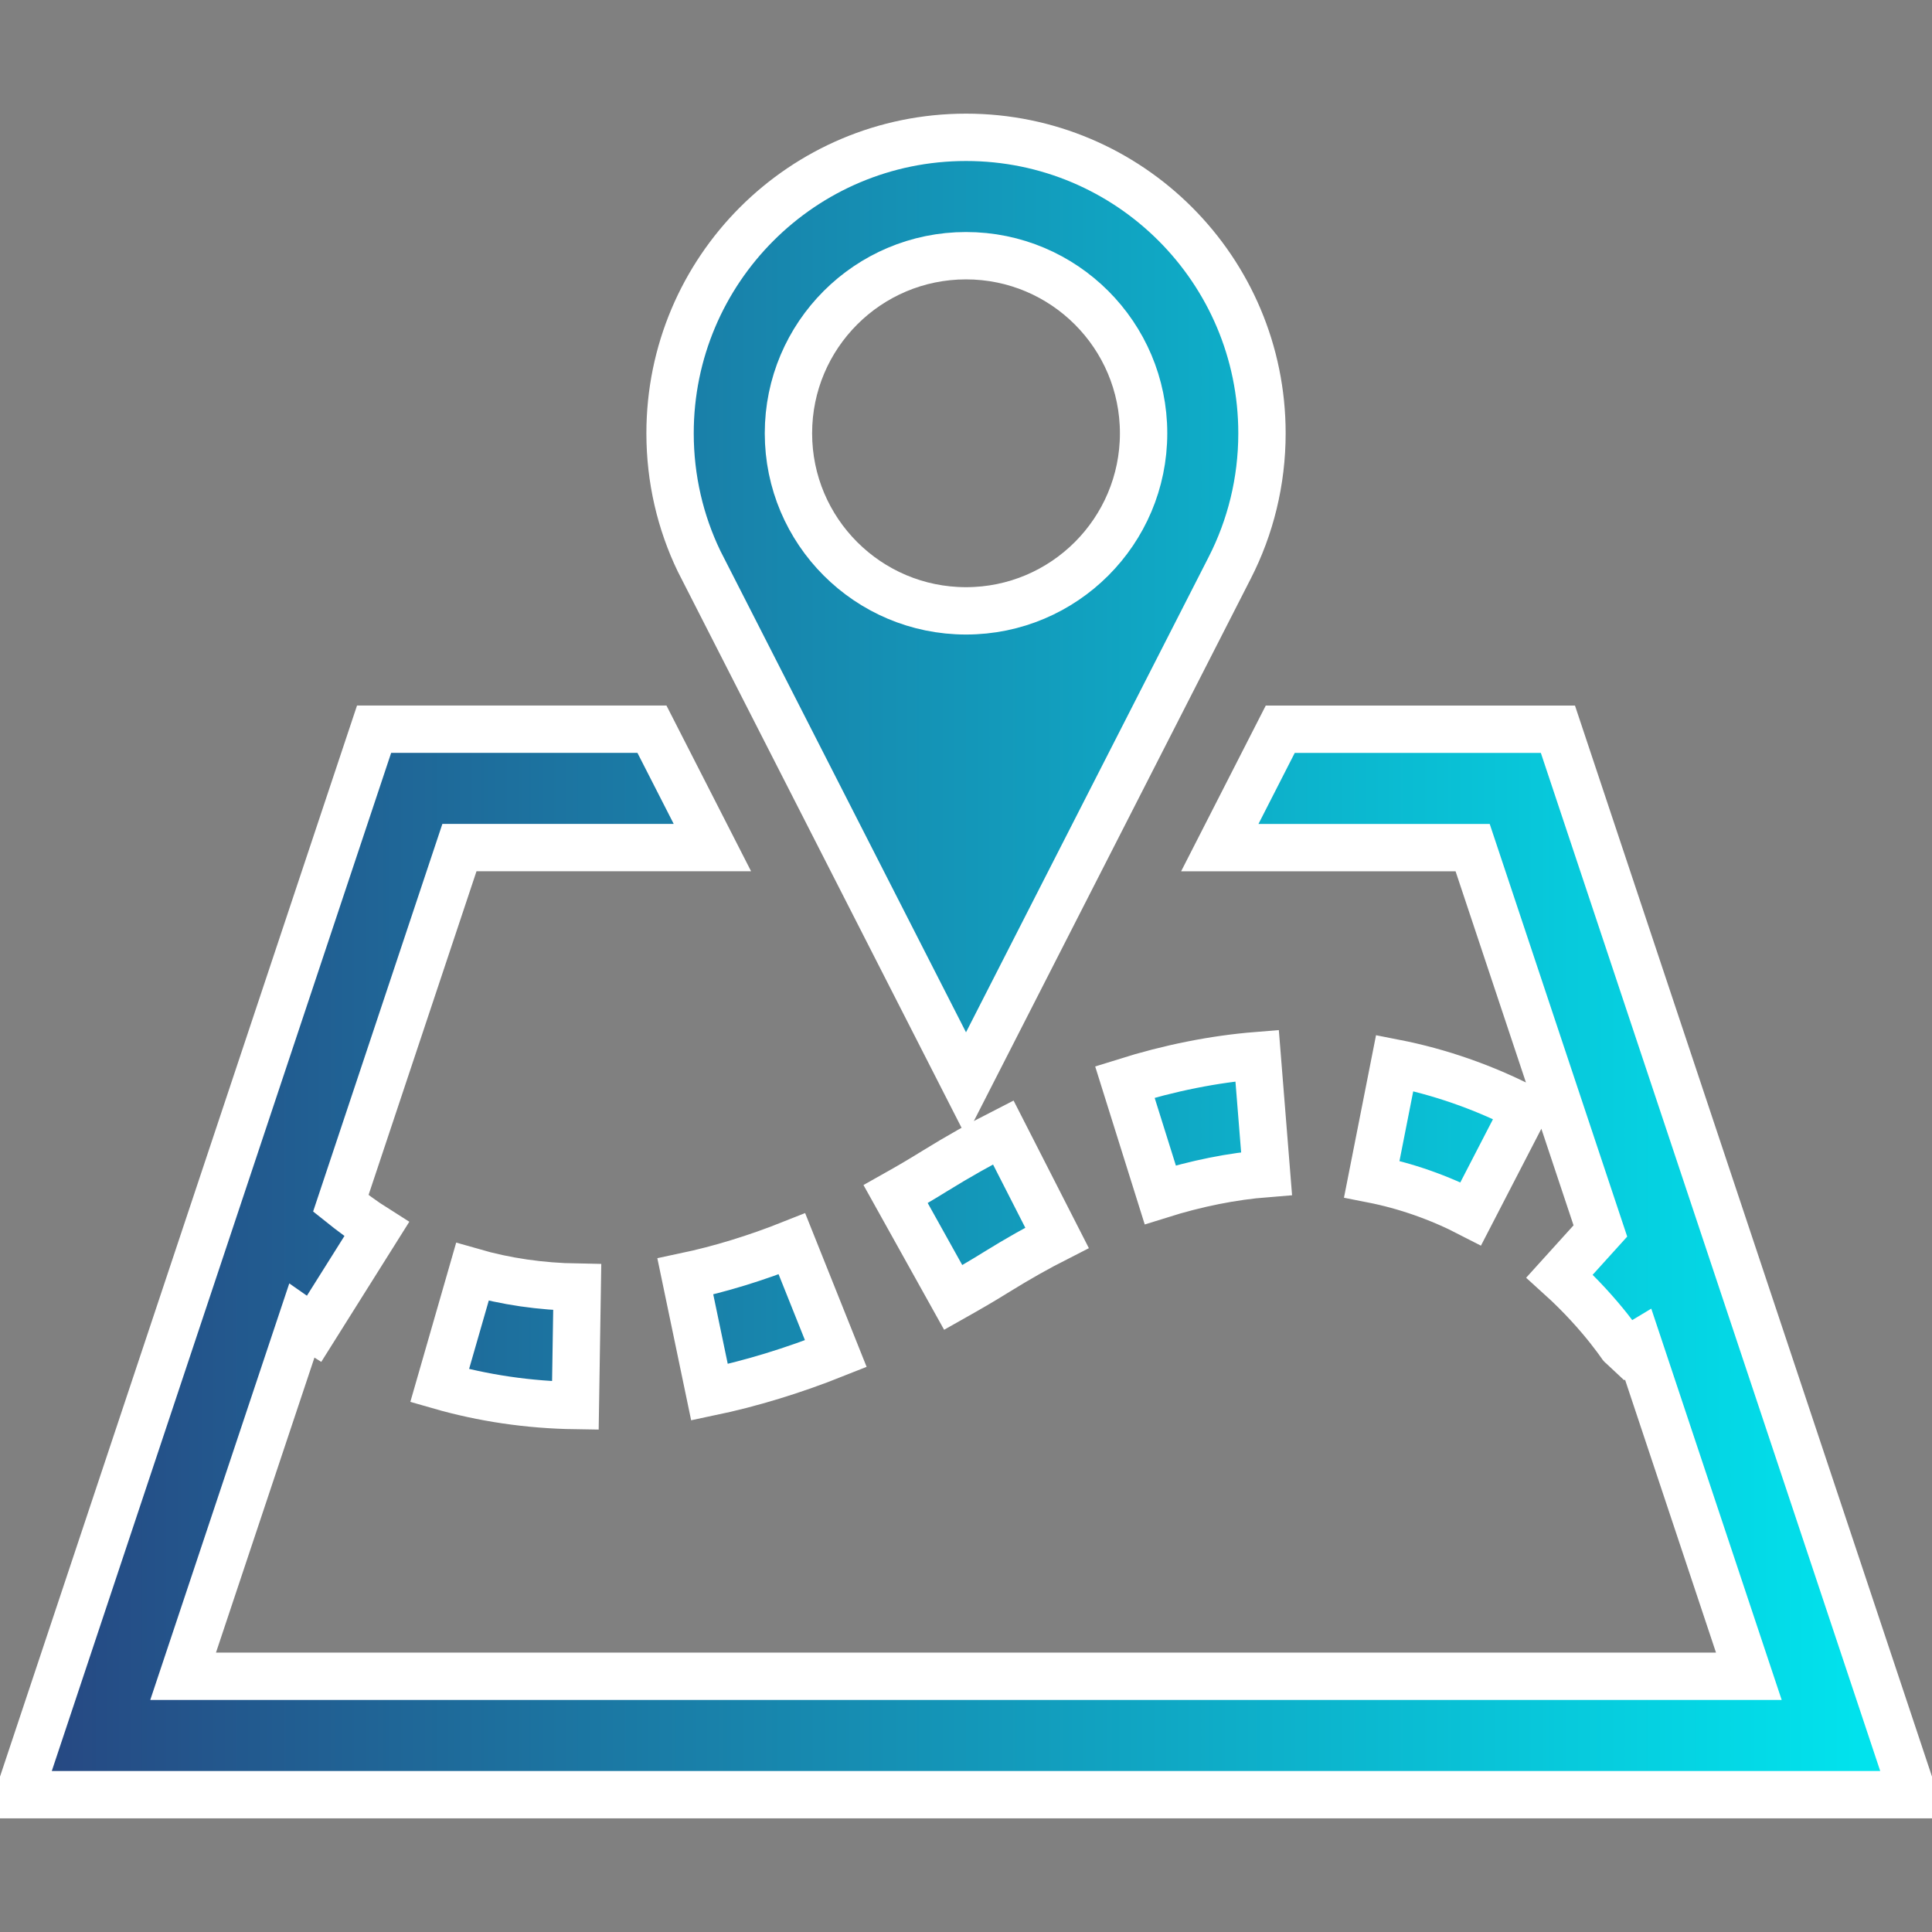<?xml version="1.0" encoding="utf-8"?>
<!-- Generator: Adobe Illustrator 16.0.0, SVG Export Plug-In . SVG Version: 6.00 Build 0)  -->
<!DOCTYPE svg PUBLIC "-//W3C//DTD SVG 1.1//EN" "http://www.w3.org/Graphics/SVG/1.1/DTD/svg11.dtd">
<svg version="1.1" id="Layer_1" xmlns="http://www.w3.org/2000/svg" xmlns:xlink="http://www.w3.org/1999/xlink" x="0px" y="0px"
	 width="102px" height="102px" viewBox="0 0 102 102" enable-background="new 0 0 102 102" xml:space="preserve">
<rect x="0" y="0" width="102" height="102" fill="#808080" stroke="none"/>
<linearGradient id="SVGID_1_" gradientUnits="userSpaceOnUse" x1="772.224" y1="629.366" x2="852.978" y2="548.612" gradientTransform="matrix(1 0 0 1 -564.6 -340.99)">
	<stop  offset="0" style="stop-color:#274681"/>
	<stop  offset="1" style="stop-color:#00E7F0"/>
</linearGradient>
<path display="none" fill="url(#SVGID_1_)" d="M289.936,212.516h-83.871c-4.451,0.006-8.059,3.612-8.063,8.064v54.838
	c0.005,4.452,3.612,8.061,8.063,8.064h83.871c4.453-0.006,8.059-3.612,8.064-8.064V220.58
	C297.994,216.128,294.389,212.521,289.936,212.516z M206.064,215.742h83.871c2.672,0,4.838,2.167,4.838,4.839v8.681l-31.912,15.957
	c-0.014,0-0.027,0-0.043,0.012c-0.014,0.012-0.016,0.018-0.026,0.022L248,252.648l-14.792-7.392c-0.013,0-0.019-0.016-0.026-0.022
	c-0.01-0.006-0.029,0-0.043-0.012l-31.914-15.963v-8.681C201.227,217.909,203.393,215.742,206.064,215.742z M247.279,255.902
	c0.453,0.228,0.988,0.228,1.441,0l14.148-7.073l16.345,31.429h-62.429l16.345-31.438L247.279,255.902z M201.227,275.419v-42.551
	l29.02,14.516l-17.096,32.874h-7.086C203.393,280.258,201.227,278.092,201.227,275.419z M289.936,280.258h-7.086l-17.097-32.881
	l29.021-14.516v42.558C294.771,278.091,292.605,280.257,289.936,280.258z"/>
<g display="none">
	<g display="inline">
		
			<linearGradient id="SVGID_2_" gradientUnits="userSpaceOnUse" x1="465.599" y1="-538.889" x2="559.533" y2="-538.889" gradientTransform="matrix(1 0 0 -1 -267.6 -287.99)">
			<stop  offset="0" style="stop-color:#274681"/>
			<stop  offset="1" style="stop-color:#00E7F0"/>
		</linearGradient>
		<path fill="url(#SVGID_2_)" d="M277.076,259.965c-2.049-2.136-4.526-3.275-7.146-3.275c-2.598,0-5.098,1.119-7.227,3.254
			l-6.684,6.66c-0.543-0.297-1.099-0.576-1.625-0.847c-0.762-0.381-1.483-0.737-2.093-1.118
			c-6.256-3.979-11.942-9.156-17.397-15.855c-2.639-3.34-4.416-6.15-5.704-9.003c1.733-1.587,3.339-3.235,4.903-4.819
			c0.59-0.592,1.183-1.206,1.774-1.799c4.438-4.438,4.438-10.188,0-14.626l-5.771-5.771c-0.655-0.654-1.332-1.332-1.963-2.008
			c-1.271-1.309-2.601-2.662-3.976-3.931c-2.052-2.029-4.502-3.108-7.083-3.108c-2.578,0-5.072,1.08-7.186,3.108
			c-0.022,0.022-0.022,0.022-0.043,0.044l-7.187,7.248c-2.706,2.706-4.249,6.004-4.586,9.829c-0.508,6.173,1.31,11.922,2.706,15.684
			c3.423,9.237,8.538,17.798,16.169,26.974c9.256,11.053,20.397,19.779,33.123,25.936c4.86,2.303,11.349,5.025,18.597,5.493
			c0.445,0.021,0.912,0.044,1.336,0.044c4.879,0,8.98-1.756,12.192-5.244c0.022-0.037,0.063-0.061,0.088-0.104
			c1.097-1.336,2.368-2.536,3.699-3.824c0.905-0.87,1.836-1.777,2.743-2.729c2.098-2.18,3.195-4.717,3.195-7.313
			c0-2.619-1.119-5.142-3.256-7.248L277.076,259.965z M284.645,282.219C284.622,282.219,284.622,282.242,284.645,282.219
			c-0.826,0.893-1.672,1.696-2.58,2.582c-1.375,1.311-2.767,2.684-4.082,4.227c-2.129,2.283-4.648,3.365-7.943,3.365
			c-0.313,0-0.655,0-0.977-0.022c-6.271-0.402-12.106-2.858-16.486-4.943c-11.961-5.793-22.467-14.019-31.195-24.44
			c-7.207-8.684-12.027-16.719-15.219-25.34c-1.967-5.266-2.684-9.365-2.366-13.233c0.209-2.472,1.16-4.522,2.914-6.279l7.208-7.207
			c1.038-0.97,2.137-1.5,3.214-1.5c1.332,0,2.41,0.804,3.087,1.48c0.021,0.02,0.041,0.042,0.063,0.063
			c1.291,1.203,2.516,2.453,3.806,3.783c0.655,0.678,1.332,1.354,2.009,2.049l5.771,5.77c2.241,2.242,2.241,4.314,0,6.554
			c-0.615,0.614-1.207,1.228-1.818,1.817c-1.776,1.82-3.466,3.51-5.305,5.158c-0.044,0.043-0.084,0.063-0.106,0.107
			c-1.816,1.816-1.479,3.591-1.101,4.797c0.022,0.063,0.044,0.127,0.065,0.189c1.5,3.635,3.613,7.062,6.828,11.142l0.021,0.021
			c5.833,7.186,11.983,12.785,18.771,17.08c0.866,0.549,1.75,0.992,2.598,1.418c0.76,0.379,1.478,0.737,2.097,1.117
			c0.083,0.045,0.164,0.104,0.25,0.147c0.718,0.358,1.396,0.526,2.092,0.526c1.757,0,2.854-1.099,3.212-1.455l7.231-7.231
			c0.718-0.718,1.862-1.582,3.188-1.582c1.315,0,2.393,0.82,3.043,1.543c0.022,0.022,0.022,0.022,0.043,0.039l11.649,11.642
			C286.796,277.764,286.796,279.98,284.645,282.219z"/>
		
			<linearGradient id="SVGID_3_" gradientUnits="userSpaceOnUse" x1="517.3" y1="-519.166" x2="547.481" y2="-519.166" gradientTransform="matrix(1 0 0 -1 -267.6 -287.99)">
			<stop  offset="0" style="stop-color:#274681"/>
			<stop  offset="1" style="stop-color:#00E7F0"/>
		</linearGradient>
		<path fill="url(#SVGID_3_)" d="M252.048,221.748c5.537,0.929,10.568,3.551,14.591,7.566c4.01,4.018,6.611,9.045,7.563,14.586
			c0.231,1.394,1.435,2.365,2.813,2.365c0.162,0,0.313-0.021,0.482-0.041c1.564-0.254,2.604-1.732,2.343-3.297
			c-1.142-6.699-4.31-12.81-9.149-17.65c-4.836-4.84-10.949-8.01-17.648-9.153c-1.564-0.252-3.021,0.783-3.298,2.326
			S250.484,221.496,252.048,221.748z"/>
		
			<linearGradient id="SVGID_4_" gradientUnits="userSpaceOnUse" x1="518.111" y1="-509.653" x2="565.599" y2="-509.653" gradientTransform="matrix(1 0 0 -1 -267.6 -287.99)">
			<stop  offset="0" style="stop-color:#274681"/>
			<stop  offset="1" style="stop-color:#00E7F0"/>
		</linearGradient>
		<path fill="url(#SVGID_4_)" d="M297.955,242.104c-1.88-11.035-7.073-21.076-15.064-29.065
			c-7.994-7.99-18.035-13.188-29.064-15.069c-1.543-0.275-2.999,0.782-3.276,2.325c-0.255,1.565,0.783,3.021,2.343,3.299
			c9.854,1.667,18.838,6.341,25.981,13.464c7.142,7.146,11.792,16.125,13.465,25.978c0.229,1.394,1.435,2.366,2.81,2.366
			c0.168,0,0.322-0.021,0.483-0.041C297.174,245.125,298.232,243.646,297.955,242.104z"/>
	</g>
</g>
<g>
	
		<linearGradient id="SVGID_5_" gradientUnits="userSpaceOnUse" x1="268.6" y1="-338.99" x2="368.6" y2="-338.99" gradientTransform="matrix(1 0 0 -1 -267.6 -287.99)">
		<stop  offset="0" style="stop-color:#274681"/>
		<stop  offset="1" style="stop-color:#00E7F0"/>
	</linearGradient>
	<path fill="url(#SVGID_5_)" stroke="#FFFFFF" stroke-width="2.5" stroke-miterlimit="10" d="M41.809,65.667l2.319,5.799
		c-2.246,0.897-4.485,1.581-6.671,2.038l-1.275-6.113C38.012,67.004,39.904,66.425,41.809,65.667z M23.211,73.156
		c2.289,0.658,4.7,1.014,7.166,1.05l0.098-6.249c-1.916-0.032-3.777-0.3-5.535-0.807L23.211,73.156z M72.423,62.249
		c1.802,0.354,3.56,0.972,5.226,1.832l2.871-5.556c-2.199-1.129-4.513-1.939-6.888-2.404L72.423,62.249z M59.387,57.122l1.868,5.957
		c1.909-0.599,3.796-0.978,5.614-1.122L66.37,55.73C64.086,55.914,61.736,56.385,59.387,57.122z M49.354,61.822
		c-0.703,0.438-1.393,0.841-2.069,1.221l3.04,5.457c0.763-0.43,1.544-0.879,2.324-1.367c1.076-0.666,2.125-1.259,3.156-1.783
		l-2.839-5.565C51.794,60.382,50.584,61.061,49.354,61.822z M66.626,22.875c0,2.551-0.612,4.968-1.698,7.093L51,57.25
		c0,0-14.038-27.508-14.093-27.624c-0.983-2.039-1.531-4.334-1.531-6.751c0-8.63,6.994-15.625,15.625-15.625
		C59.63,7.25,66.626,14.245,66.626,22.875z M60.376,22.875c0-5.176-4.2-9.375-9.375-9.375c-5.176,0-9.375,4.2-9.375,9.375
		s4.199,9.375,9.375,9.375C56.176,32.25,60.376,28.051,60.376,22.875z M82.25,38.5H67.591l-3.192,6.25h13.349l6.744,20.239
		l-2.154,2.381c2.295,2.073,3.483,3.985,3.491,3.991l0.658-0.396l5.843,17.533H9.668l6.264-18.768
		c0.219,0.151,0.389,0.299,0.633,0.451l3.322-5.287c-0.746-0.47-1.355-0.934-1.894-1.365l6.263-18.781h13.354
		c-1.324-2.588-2.367-4.632-3.191-6.25H19.75L1,94.75h100L82.25,38.5z"/>
</g>
</svg>
